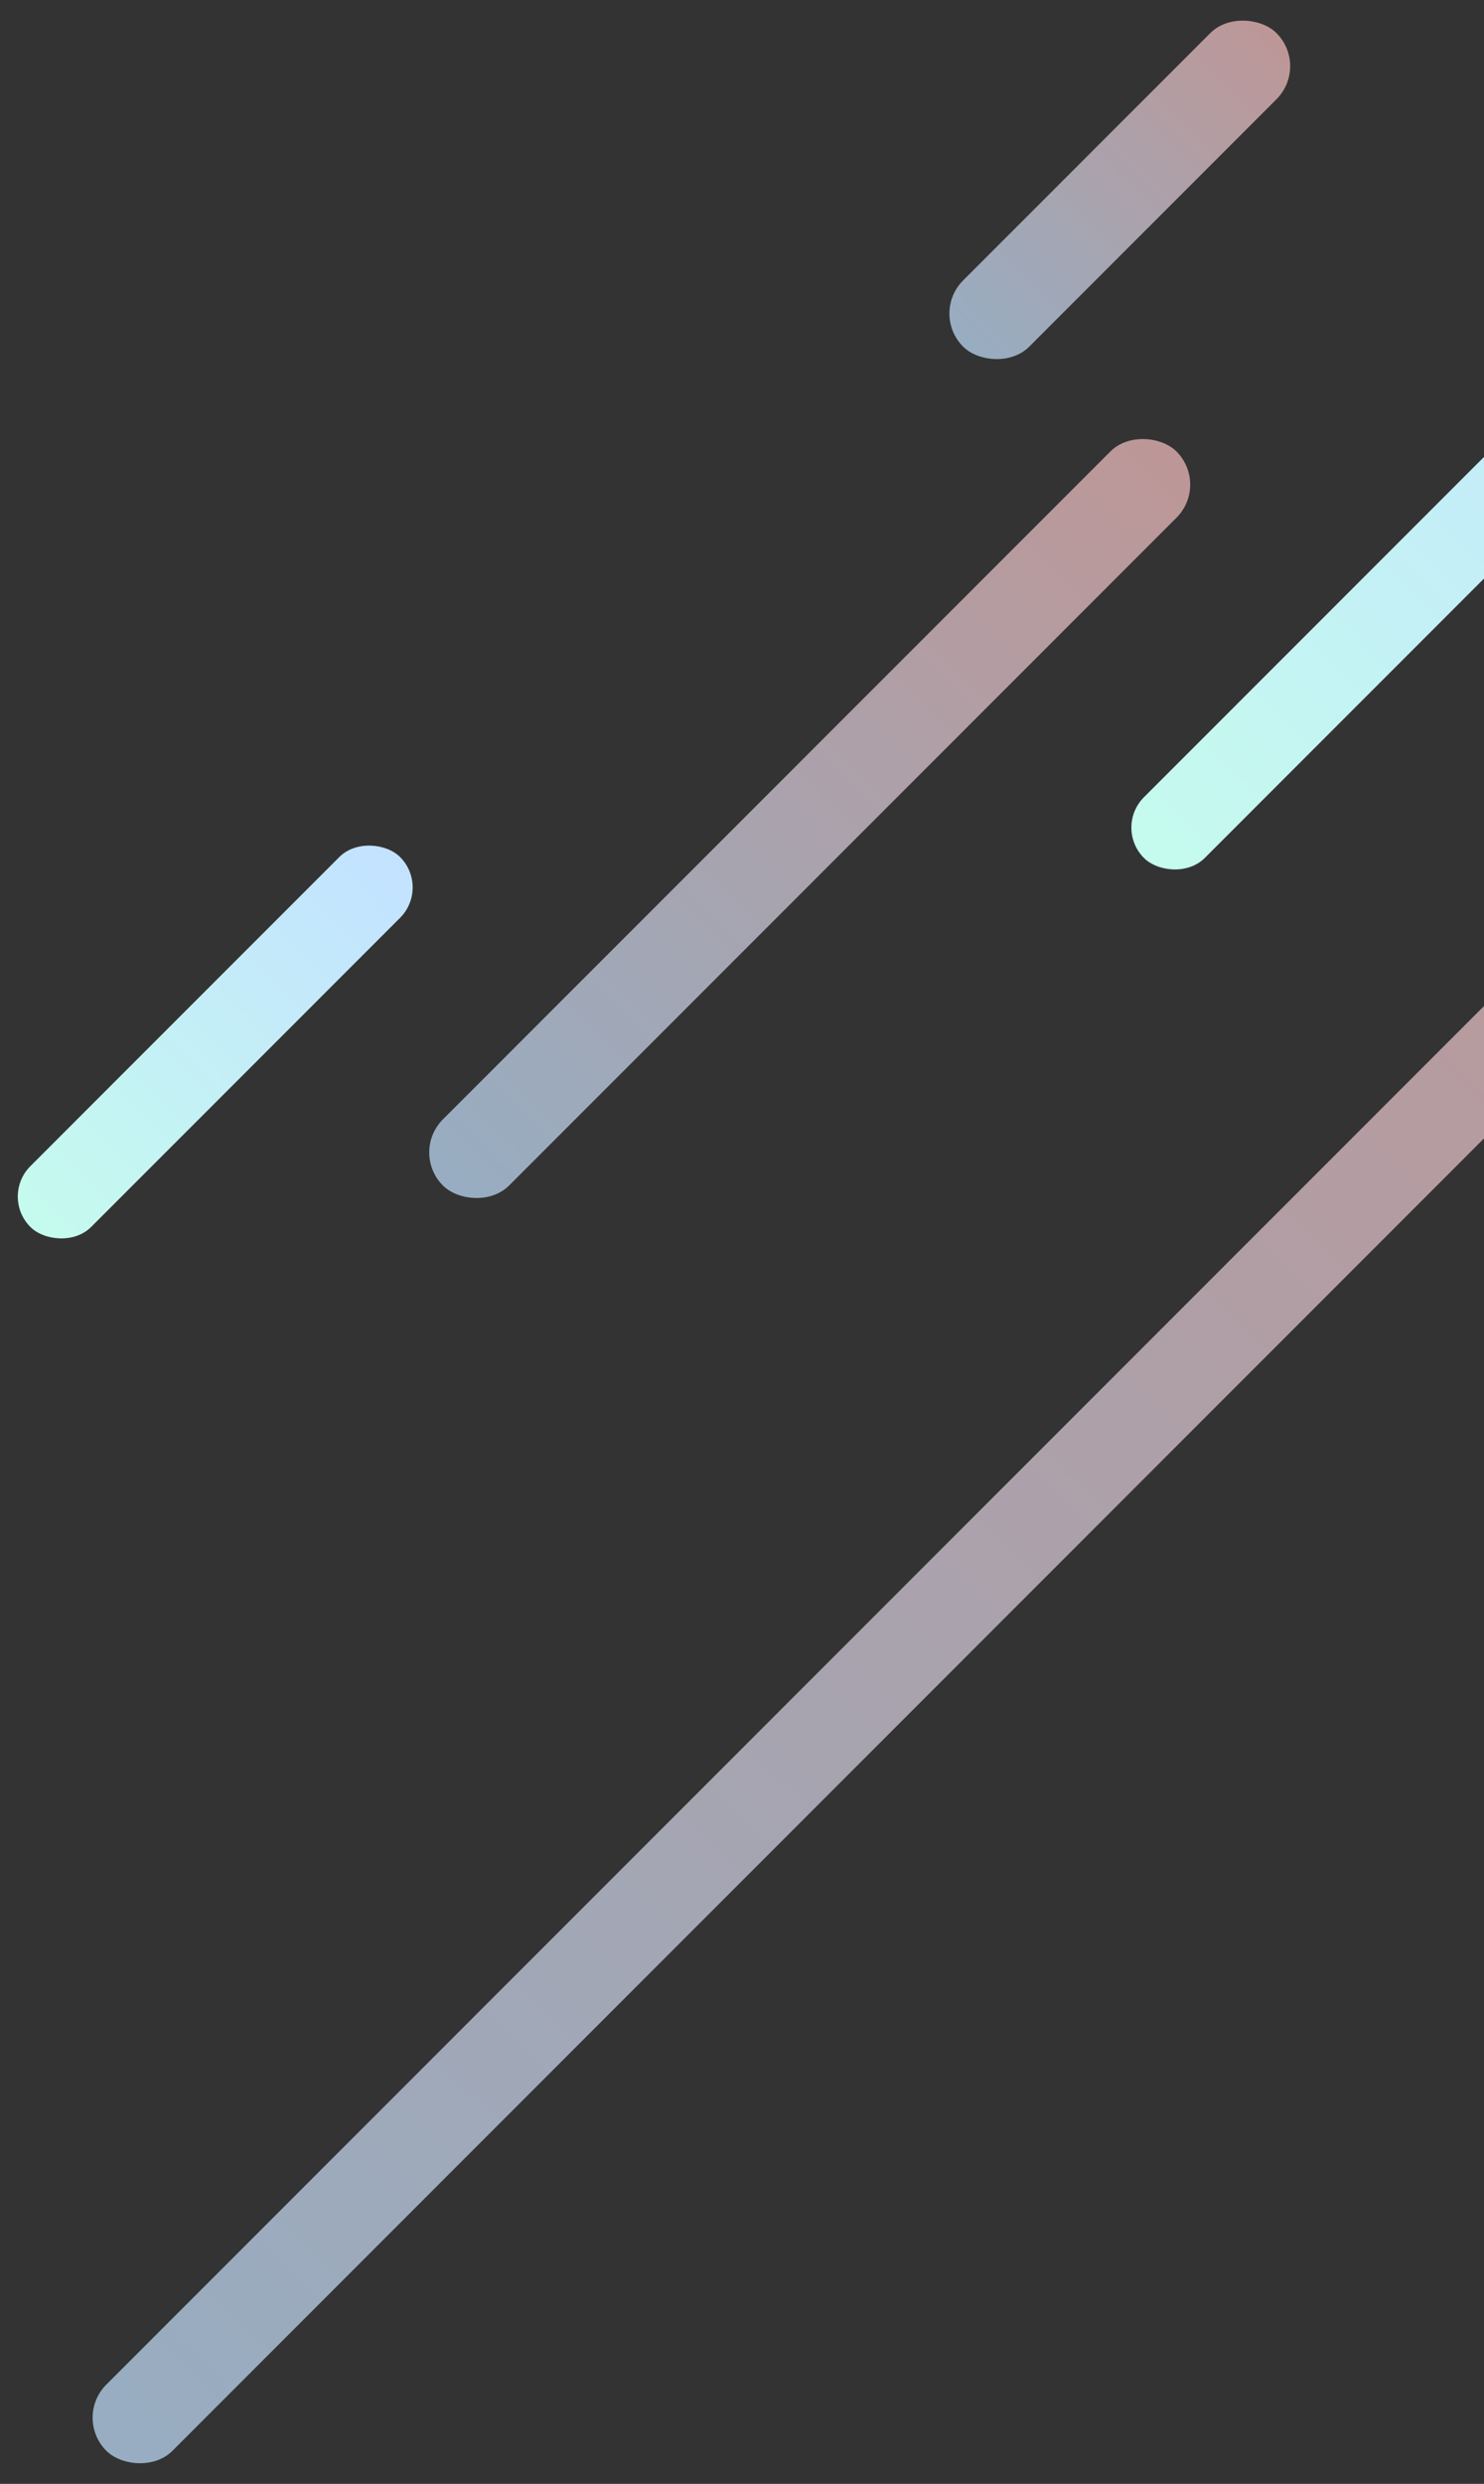 <svg width="55" height="92" viewBox="0 0 55 92" fill="none" xmlns="http://www.w3.org/2000/svg">
<rect x="0" y="0" width="55" height="92" fill="#333333" stroke="none"/>
<g id="Frame 159">
<rect id="Rectangle 91" opacity="0.7" x="34.469" y="11.613" width="16.424" height="3.467" rx="1.734" transform="rotate(-45 34.469 11.613)" fill="url(#paint0_linear_372_3304)"/>
<rect id="Rectangle 121" opacity="0.7" x="15.19" y="42.685" width="38.449" height="3.467" rx="1.734" transform="rotate(-45 15.19 42.685)" fill="url(#paint1_linear_372_3304)"/>
<rect id="Rectangle 119" x="41.272" y="30.653" width="33.193" height="3.185" rx="1.592" transform="rotate(-45 41.272 30.653)" fill="url(#paint2_linear_372_3304)"/>
<rect id="Rectangle 122" y="44.319" width="19.377" height="3.185" rx="1.592" transform="rotate(-45 0 44.319)" fill="url(#paint3_linear_372_3304)"/>
<rect id="Rectangle 120" opacity="0.7" x="2.715" y="89.548" width="90.289" height="3.467" rx="1.734" transform="rotate(-45 2.715 89.548)" fill="url(#paint4_linear_372_3304)"/>
</g>
<defs>
<linearGradient id="paint0_linear_372_3304" x1="34.469" y1="13.347" x2="50.893" y2="13.347" gradientUnits="userSpaceOnUse">
<stop stop-color="#C3E2FF"/>
<stop offset="1" stop-color="#F9C2C2"/>
</linearGradient>
<linearGradient id="paint1_linear_372_3304" x1="15.19" y1="44.419" x2="53.638" y2="44.419" gradientUnits="userSpaceOnUse">
<stop stop-color="#C3E2FF"/>
<stop offset="1" stop-color="#F9C2C2"/>
</linearGradient>
<linearGradient id="paint2_linear_372_3304" x1="41.272" y1="32.246" x2="74.465" y2="32.246" gradientUnits="userSpaceOnUse">
<stop stop-color="#C5FBEE"/>
<stop offset="1" stop-color="#C3E2FF"/>
</linearGradient>
<linearGradient id="paint3_linear_372_3304" x1="0" y1="45.912" x2="19.377" y2="45.912" gradientUnits="userSpaceOnUse">
<stop stop-color="#C5FBEE"/>
<stop offset="1" stop-color="#C3E2FF"/>
</linearGradient>
<linearGradient id="paint4_linear_372_3304" x1="2.715" y1="91.281" x2="93.004" y2="91.281" gradientUnits="userSpaceOnUse">
<stop stop-color="#C3E2FF"/>
<stop offset="1" stop-color="#F9C2C2"/>
</linearGradient>
</defs>
</svg>
